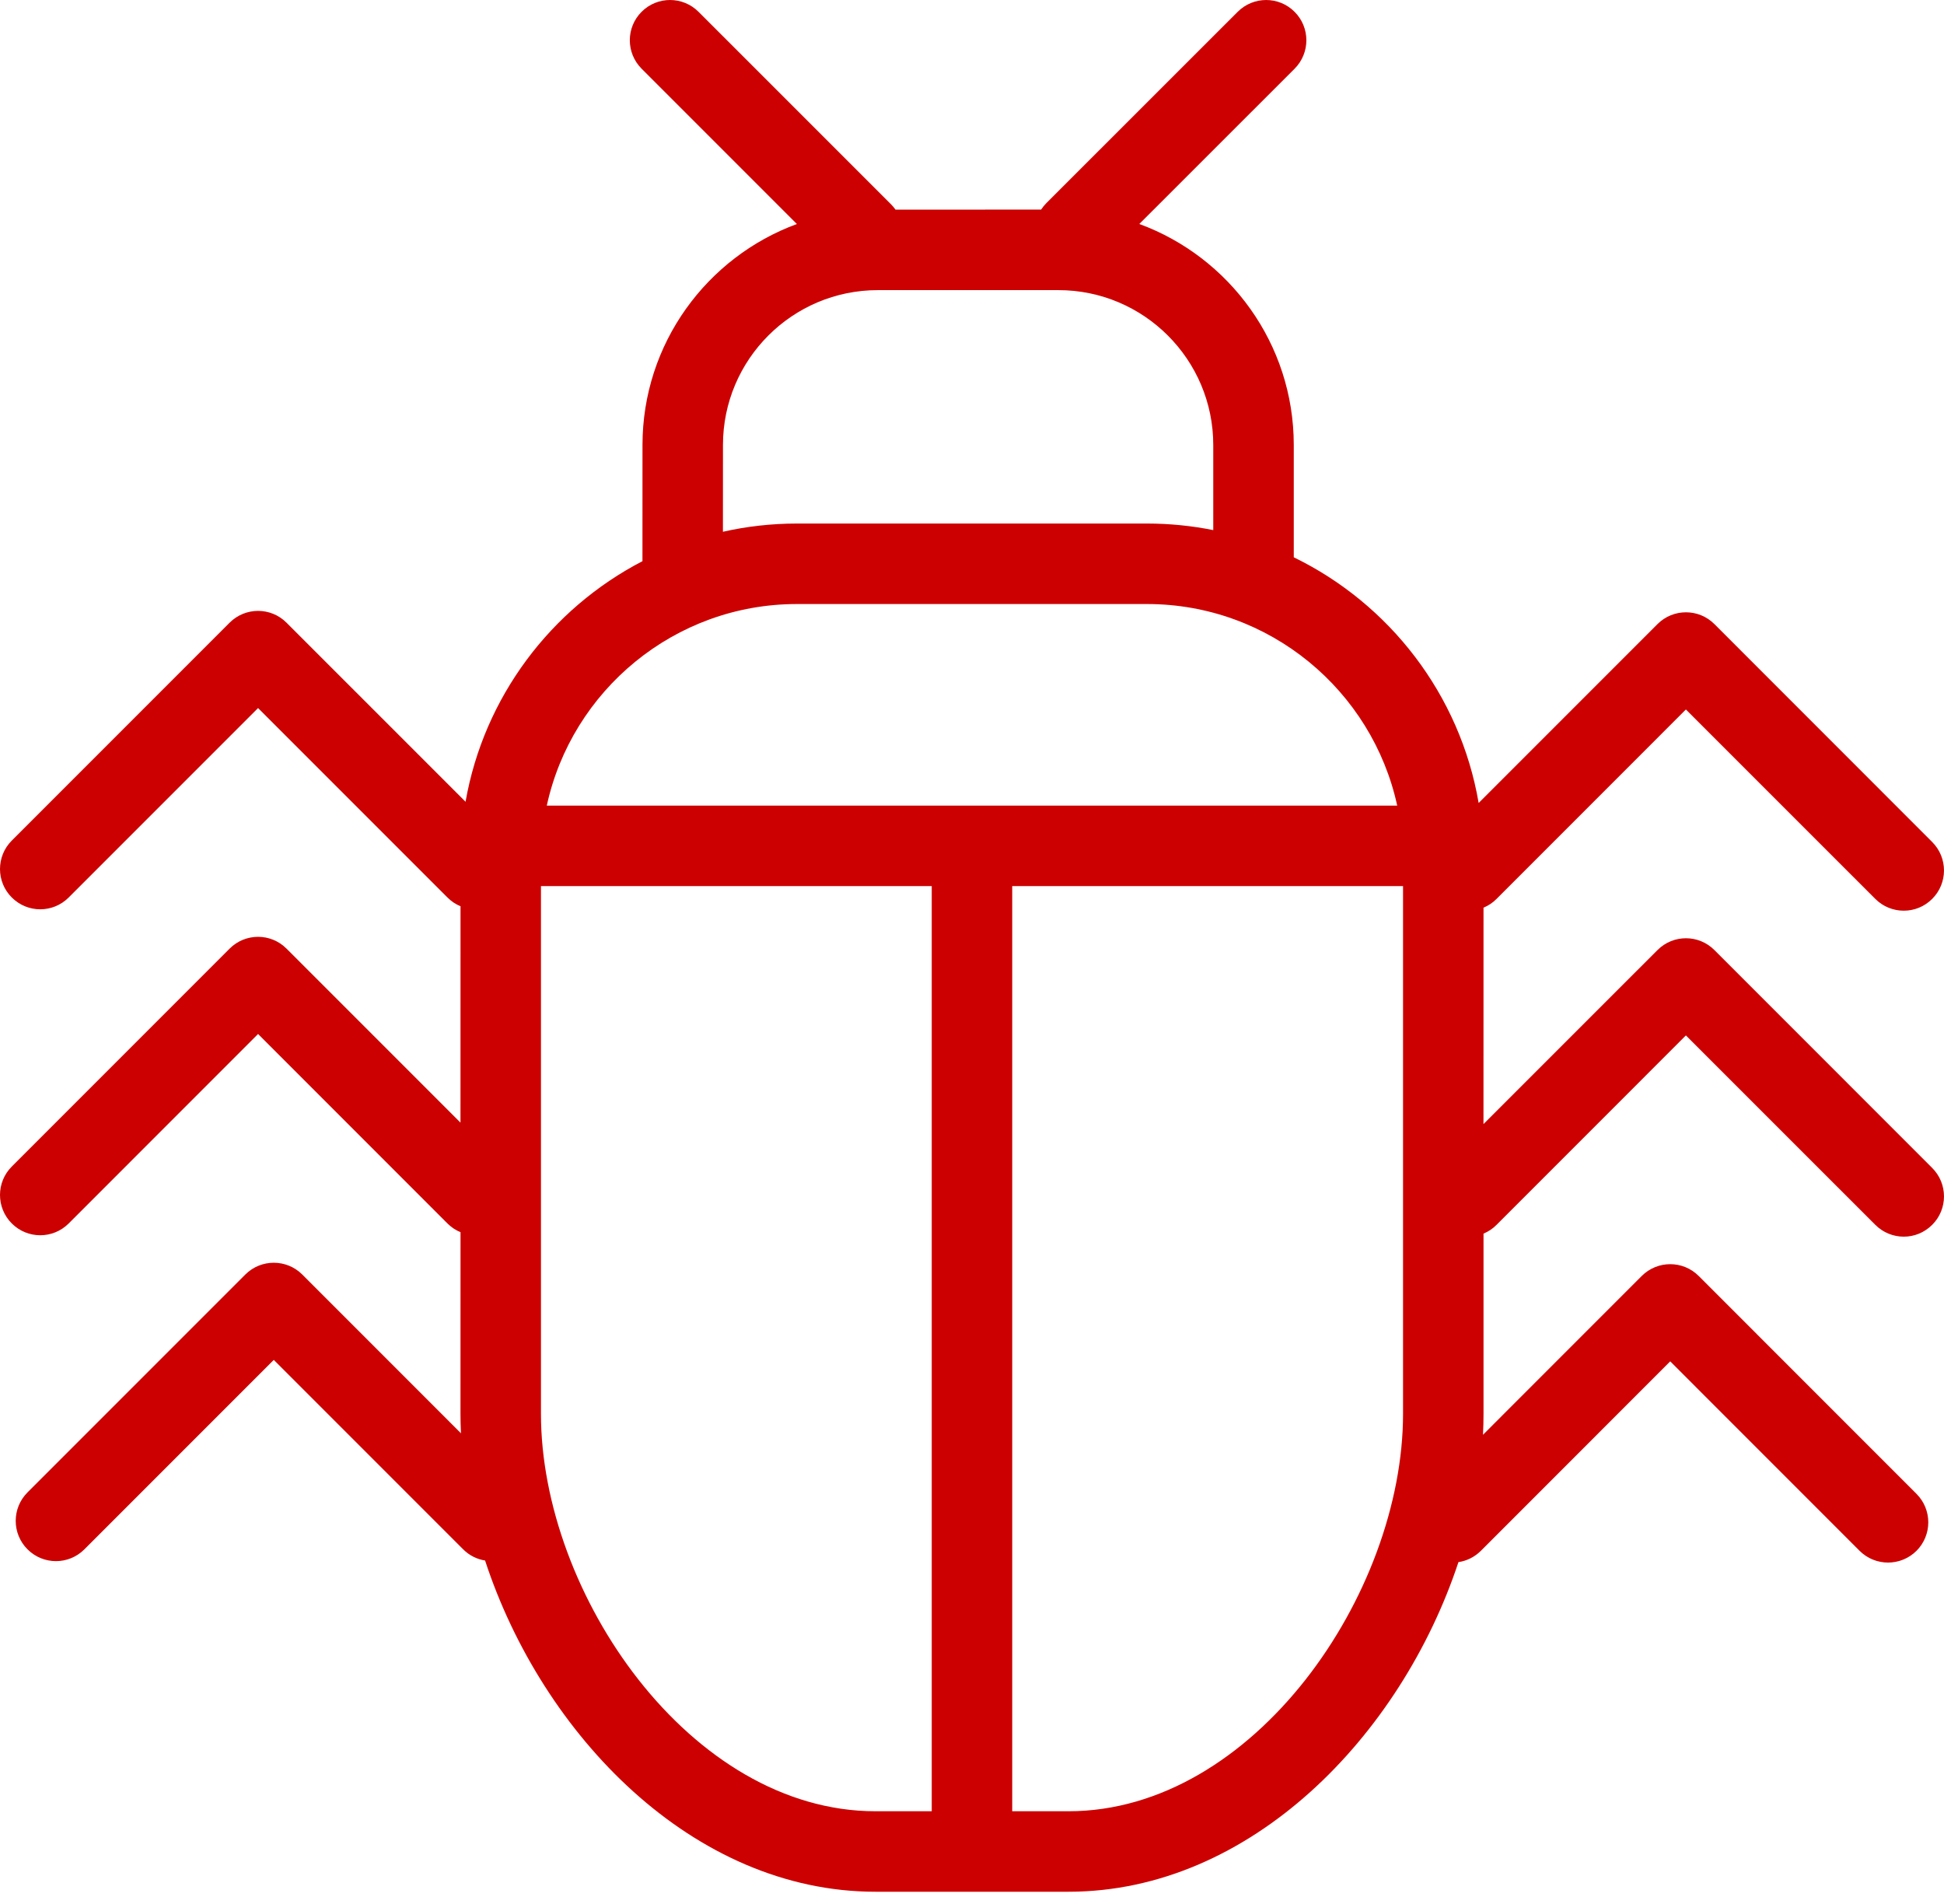 <?xml version="1.0" encoding="UTF-8"?>
<svg xmlns="http://www.w3.org/2000/svg" width="48" height="47" fill="none" viewBox="0 0 48 47">
  <path fill="#CC0000" fill-rule="evenodd" d="M17.247 0.291L22 5.043C22.042 5.085 22.079 5.129 22.111 5.175L25.706 5.174C25.743 5.118 25.786 5.065 25.835 5.015L30.56 0.292C30.949 -0.097 31.578 -0.097 31.965 0.292C32.353 0.679 32.353 1.308 31.965 1.697L28.131 5.529C30.354 6.345 31.945 8.482 31.945 10.985L31.945 13.757C34.311 14.908 36.051 17.149 36.51 19.822L40.926 15.406C41.314 15.018 41.943 15.018 42.331 15.406L47.708 20.785C48.097 21.174 48.097 21.802 47.708 22.19C47.514 22.384 47.261 22.481 47.007 22.481C46.752 22.481 46.498 22.384 46.304 22.19L41.627 17.514L36.952 22.19C36.857 22.286 36.747 22.358 36.63 22.406L36.629 27.749L40.926 23.453C41.314 23.064 41.943 23.064 42.331 23.453L47.708 28.831C48.097 29.219 48.097 29.849 47.708 30.236C47.514 30.43 47.261 30.528 47.007 30.528C46.752 30.528 46.498 30.43 46.304 30.236L41.627 25.56L36.952 30.236C36.857 30.332 36.747 30.404 36.63 30.452L36.63 34.899C36.63 35.072 36.626 35.245 36.617 35.419L40.537 31.498C40.926 31.11 41.554 31.11 41.943 31.498L47.321 36.877C47.709 37.266 47.709 37.894 47.321 38.283C47.127 38.476 46.872 38.573 46.618 38.573C46.364 38.573 46.11 38.476 45.916 38.283L41.24 33.606L36.565 38.283C36.408 38.439 36.213 38.532 36.011 38.562C34.593 42.845 30.881 46.699 26.382 46.699H21.618C17.107 46.699 13.386 42.822 11.977 38.522C11.78 38.492 11.589 38.399 11.436 38.246L6.76 33.57L2.084 38.246C1.696 38.635 1.068 38.635 0.679 38.246C0.291 37.858 0.291 37.23 0.679 36.841L6.058 31.462C6.446 31.075 7.075 31.075 7.463 31.462L11.382 35.382C11.374 35.22 11.37 35.059 11.37 34.899L11.371 30.417C11.253 30.369 11.143 30.297 11.048 30.202L6.372 25.525L1.696 30.202C1.308 30.59 0.68 30.59 0.291 30.202C-0.097 29.813 -0.097 29.184 0.291 28.797L5.669 23.418C6.058 23.029 6.687 23.029 7.075 23.418L11.37 27.713L11.371 22.371C11.253 22.323 11.143 22.251 11.048 22.155L6.372 17.479L1.696 22.155C1.308 22.544 0.68 22.544 0.291 22.155C-0.097 21.768 -0.097 21.138 0.291 20.75L5.669 15.372C6.058 14.983 6.687 14.983 7.075 15.372L11.495 19.792C11.949 17.204 13.604 15.025 15.863 13.853L15.864 10.985C15.864 8.482 17.454 6.346 19.676 5.53L15.842 1.696C15.454 1.307 15.454 0.679 15.842 0.291C16.23 -0.097 16.858 -0.097 17.247 0.291ZM23.006 21.874H13.357L13.357 34.899C13.357 39.344 17.043 44.712 21.618 44.712L23.006 44.712V21.874ZM34.643 21.874H24.993V44.712L26.382 44.712C30.958 44.712 34.643 39.344 34.643 34.899L34.643 21.874ZM28.322 14.911H19.678C16.654 14.911 14.119 17.046 13.501 19.887L23.983 19.887C23.988 19.887 23.994 19.887 24 19.887L24.016 19.887L34.499 19.887C33.881 17.046 31.346 14.911 28.322 14.911ZM26.134 7.162H21.674C19.565 7.162 17.851 8.876 17.851 10.985L17.85 13.127C18.438 12.994 19.05 12.924 19.678 12.924H28.322C28.881 12.924 29.428 12.98 29.957 13.086L29.957 10.985C29.957 8.876 28.242 7.162 26.134 7.162Z" clip-rule="evenodd"></path>
</svg>
